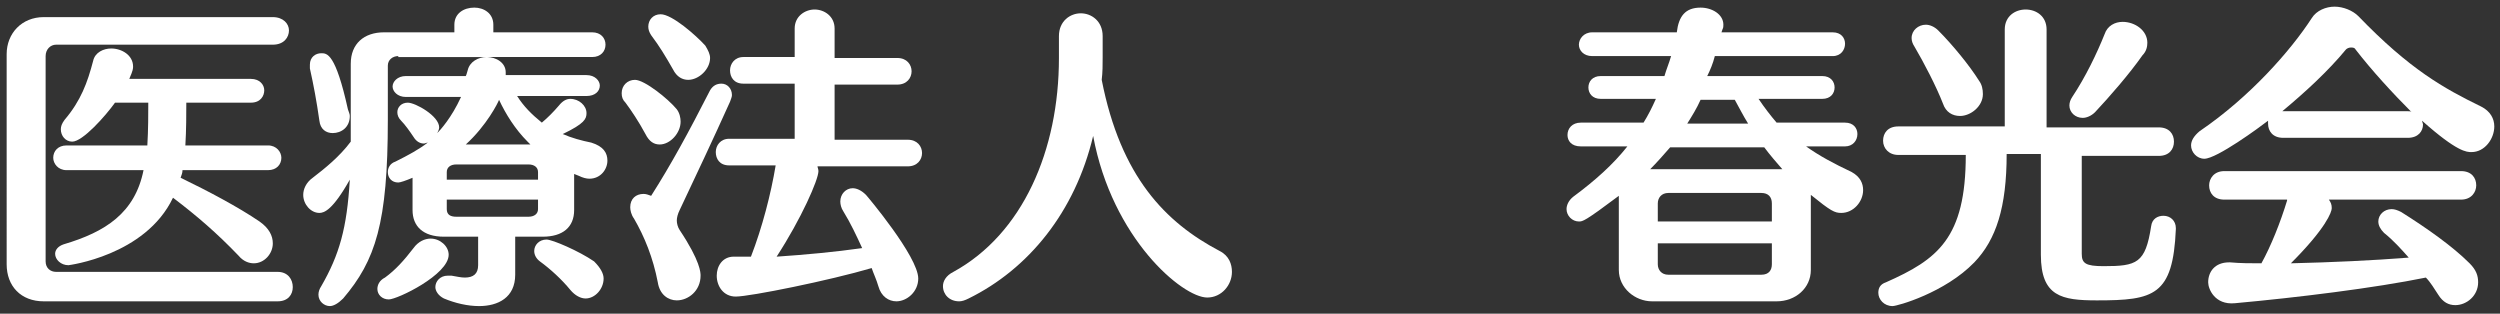 <?xml version="1.0" encoding="utf-8"?>
<!-- Generator: Adobe Illustrator 25.4.8, SVG Export Plug-In . SVG Version: 6.00 Build 0)  -->
<svg version="1.1" id="レイヤー_1" xmlns="http://www.w3.org/2000/svg" xmlns:xlink="http://www.w3.org/1999/xlink" x="0px"
	 y="0px" viewBox="0 0 263 33" style="enable-background:new 0 0 263 33;" xml:space="preserve">
<rect x="0" y="0" width="263" height="33" fill="#333333" stroke="none"/>
<style type="text/css">
	.st0{fill:#FFFFFF;}
</style>
<g>
	<path class="st0" d="M4.6,31.7c-2.4,0-3.9-1.6-3.9-3.9V5.7c0-2.2,1.6-3.9,3.9-3.9h24.1c1.1,0,1.7,0.7,1.7,1.4
		c0,0.7-0.5,1.5-1.7,1.5H5.9c-0.6,0-1.1,0.5-1.1,1.2v21.6c0,0.7,0.5,1.1,1.1,1.1h23.3c1.1,0,1.6,0.8,1.6,1.6c0,0.8-0.5,1.5-1.6,1.5
		H4.6z M19.2,17.9c0,0.3-0.1,0.5-0.2,0.8c2.9,1.4,6.1,3.1,8.3,4.6c1,0.7,1.4,1.5,1.4,2.3c0,1.1-0.9,2.1-2,2.1
		c-0.5,0-1.1-0.2-1.6-0.8c-2.3-2.4-4.4-4.2-6.9-6.1c-2.9,6.1-11,7.1-11,7.1c-0.8,0-1.4-0.6-1.4-1.2c0-0.4,0.3-0.8,0.9-1
		c4.4-1.3,7.5-3.3,8.4-7.8H7c-0.9,0-1.4-0.7-1.4-1.3c0-0.7,0.5-1.3,1.4-1.3h8.5c0.1-1.6,0.1-3.4,0.1-4.5h-3.5
		c-1,1.4-3.4,4.1-4.5,4.1c-0.7,0-1.2-0.6-1.2-1.3c0-0.3,0.1-0.6,0.4-1c1.7-2,2.4-3.9,3-6.2c0.2-0.9,1.1-1.3,1.9-1.3
		C12.8,5.1,14,5.8,14,7c0,0.2,0,0.4-0.4,1.3h12.8c0.9,0,1.4,0.6,1.4,1.2c0,0.6-0.4,1.3-1.4,1.3h-6.8c0,1.1,0,2.9-0.1,4.5h8.7
		c0.9,0,1.4,0.7,1.4,1.3c0,0.7-0.5,1.3-1.4,1.3H19.2z"/>
	<path class="st0" d="M41.9,5.9c-0.6,0-1.1,0.4-1.1,1v5.7c0,10.9-1.3,14.8-4.7,18.8c-0.5,0.5-1,0.8-1.4,0.8c-0.6,0-1.2-0.5-1.2-1.2
		c0-0.3,0.1-0.6,0.3-0.9c1.9-3.3,2.7-6.1,3-11.2c-1.8,3.2-2.7,3.5-3.2,3.5c-0.9,0-1.7-0.9-1.7-1.9c0-0.6,0.3-1.3,1-1.8
		c1.3-1,2.8-2.2,4-3.8c0-0.7,0-1.5,0-2.2V6.7c0-2.1,1.4-3.3,3.5-3.3h7.4V2.6c0-1.2,1-1.8,2.1-1.8c1,0,2,0.6,2,1.8v0.8h10.4
		c0.9,0,1.4,0.6,1.4,1.3s-0.5,1.3-1.4,1.3H41.9z M36.8,12.2c0,1.2-0.9,1.8-1.8,1.8c-0.7,0-1.3-0.4-1.4-1.3c-0.3-2.1-0.6-3.7-1-5.5
		c0-0.1,0-0.2,0-0.4c0-0.8,0.6-1.2,1.2-1.2c0.6,0,1.5,0,2.8,5.9C36.7,11.8,36.8,12,36.8,12.2z M40.9,31.5c-0.7,0-1.2-0.5-1.2-1.1
		c0-0.4,0.2-0.9,0.8-1.2c1.1-0.8,2-1.8,3-3.1c0.5-0.7,1.2-1,1.8-1c1,0,1.9,0.8,1.9,1.7C47.2,28.9,41.8,31.5,40.9,31.5z M63.9,16.9
		c0,0.9-0.7,1.9-1.9,1.9c-0.3,0-0.7-0.1-1.1-0.3l-0.5-0.2v3.8c0,1.8-1.2,2.8-3.3,2.8h-2.9v4c0,2.4-1.8,3.3-3.8,3.3
		c-1.2,0-2.5-0.3-3.7-0.8c-0.6-0.3-0.9-0.8-0.9-1.2c0-0.6,0.5-1.2,1.3-1.2c0.1,0,0.3,0,0.4,0c0.6,0.1,1,0.2,1.4,0.2
		c0.9,0,1.4-0.4,1.4-1.3v-3h-3.6c-2.2,0-3.3-1.1-3.3-2.8v-3.4c-0.7,0.3-1.3,0.5-1.5,0.5c-0.7,0-1.1-0.5-1.1-1.1
		c0-0.4,0.2-0.9,0.8-1.1c1.4-0.7,2.5-1.3,3.4-2c-0.1,0-0.3,0.1-0.4,0.1c-0.4,0-0.8-0.2-1.1-0.7c-0.4-0.6-0.9-1.3-1.3-1.7
		c-0.3-0.3-0.4-0.6-0.4-0.9c0-0.5,0.4-1,1.1-1c0.8,0,3.3,1.4,3.3,2.6c0,0.2-0.1,0.4-0.2,0.6c0.3-0.3,1.5-1.6,2.5-3.8h-5.8
		c-0.9,0-1.4-0.6-1.4-1.1c0-0.5,0.5-1.1,1.4-1.1h6.3c0.1-0.2,0.1-0.3,0.2-0.6c0.2-0.9,1.1-1.4,2-1.4c1,0,2,0.6,2,1.6
		c0,0.1,0,0.2,0,0.3h8.5c0.9,0,1.4,0.6,1.4,1.1c0,0.6-0.5,1.1-1.4,1.1h-7.3c0.7,1.1,1.5,1.9,2.6,2.8c0.6-0.5,1.2-1.1,1.8-1.8
		c0.4-0.5,0.8-0.7,1.2-0.7c0.9,0,1.7,0.7,1.7,1.5c0,0.6-0.2,1.1-2.5,2.2c0.9,0.4,2,0.7,3,0.9C63.5,15.4,63.9,16.1,63.9,16.9z
		 M56.6,18.1c0-0.5-0.4-0.8-1-0.8H48c-0.6,0-1,0.3-1,0.8v0.8h9.6V18.1z M56.6,21H47v1c0,0.6,0.4,0.8,1,0.8h7.6c0.6,0,1-0.3,1-0.8V21
		z M55.5,14.9c-1.3-1.3-2.3-2.9-3-4.4c-0.1,0.3-1.3,2.7-3.5,4.7h6.8L55.5,14.9z M63.5,29.3c0,1.1-0.9,2.1-1.9,2.1
		c-0.5,0-1.1-0.3-1.6-0.9c-0.9-1.1-2.1-2.2-3.2-3c-0.4-0.3-0.6-0.7-0.6-1.1c0-0.6,0.5-1.2,1.3-1.2c0.6,0,3.4,1.2,5,2.3
		C63.2,28.2,63.5,28.8,63.5,29.3z"/>
	<path class="st0" d="M71.6,12.8c0,1.2-1.1,2.4-2.2,2.4c-0.6,0-1.1-0.3-1.5-1.1c-0.7-1.3-1.5-2.5-2.1-3.3c-0.3-0.3-0.4-0.6-0.4-1
		c0-0.8,0.6-1.4,1.4-1.4c1,0,3.5,2,4.4,3.1C71.5,11.9,71.6,12.4,71.6,12.8z M71.5,22.1c-0.2,0.4-0.3,0.8-0.3,1.1s0.1,0.7,0.3,1
		c2.2,3.3,2.2,4.5,2.2,4.8c0,1.6-1.3,2.6-2.5,2.6c-0.9,0-1.8-0.6-2-1.9c-0.5-2.6-1.4-4.8-2.5-6.7c-0.3-0.4-0.4-0.9-0.4-1.2
		c0-0.9,0.6-1.4,1.4-1.4c0.3,0,0.5,0.1,0.8,0.2c2.1-3.3,3.9-6.6,6.2-11.1C75,9,75.4,8.8,75.9,8.8c0.6,0,1.1,0.5,1.1,1.2
		c0,0.2-0.1,0.4-0.2,0.7C75,14.7,73.2,18.5,71.5,22.1z M74.7,6.1c0,1.2-1.2,2.3-2.3,2.3c-0.6,0-1.2-0.3-1.6-1.1
		c-0.8-1.4-1.4-2.4-2.3-3.6c-0.2-0.3-0.3-0.6-0.3-0.9c0-0.7,0.5-1.3,1.3-1.3c1.2,0,3.7,2.2,4.7,3.3C74.5,5.3,74.7,5.7,74.7,6.1z
		 M96.6,29.3c0,1.4-1.2,2.4-2.3,2.4c-0.8,0-1.6-0.5-1.9-1.6c-0.2-0.7-0.5-1.3-0.7-1.9c-4.4,1.3-12.8,3-14.3,3c-1.3,0-2-1.1-2-2.2
		c0-1,0.6-2,1.8-2c0.6,0,1.2,0,1.8,0c1.2-3.1,2.1-6.6,2.6-9.6h-4.9c-1,0-1.4-0.7-1.4-1.4s0.5-1.4,1.4-1.4h6.9V8.8h-5.4
		c-1,0-1.4-0.7-1.4-1.4c0-0.7,0.5-1.4,1.4-1.4h5.4V3c0-1.3,1.1-2,2.1-2s2.1,0.7,2.1,2v3.1h6.6c1,0,1.5,0.7,1.5,1.4
		c0,0.7-0.5,1.4-1.5,1.4h-6.6v5.8h7.7c1,0,1.5,0.7,1.5,1.4s-0.5,1.4-1.5,1.4H86c0,0.1,0.1,0.3,0.1,0.5c0,0.9-1.8,5-4.4,9
		c3-0.2,6.2-0.5,9-0.9c-0.6-1.3-1.2-2.6-2-3.9c-0.2-0.3-0.3-0.7-0.3-1c0-0.8,0.6-1.4,1.3-1.4c0.4,0,0.9,0.2,1.4,0.7
		C91.2,20.6,96.6,27,96.6,29.3z"/>
	<path class="st0" d="M129.6,28.6c0,1.4-1.1,2.7-2.6,2.7c-2.6,0-10-6.2-12-17c-1.9,8-6.8,14-13.1,17.1c-0.4,0.2-0.7,0.3-1,0.3
		c-1,0-1.7-0.7-1.7-1.6c0-0.5,0.3-1.1,1.1-1.5c7.3-4,11.1-12.8,11.1-22.5V3.8c0-1.6,1.2-2.4,2.3-2.4s2.3,0.8,2.3,2.4V6
		c0,0.8,0,1.6-0.1,2.4c2,10.2,6.7,15,12.4,18C129.3,26.9,129.6,27.8,129.6,28.6z"/>
	<path class="st0" d="M196,20c0,1.2-1,2.4-2.3,2.4c-0.7,0-1.1-0.2-3.2-1.9c0,0.2,0,0.3,0,0.5v7.4c0,1.9-1.6,3.3-3.6,3.3h-13.1
		c-1.8,0-3.5-1.4-3.5-3.3V21c0-0.1,0-0.3,0-0.4c-3.6,2.7-3.8,2.7-4.2,2.7c-0.7,0-1.3-0.6-1.3-1.3c0-0.4,0.2-0.9,0.7-1.3
		c2.3-1.7,4.2-3.4,5.7-5.3h-4.9c-1,0-1.4-0.6-1.4-1.2c0-0.7,0.5-1.3,1.4-1.3h6.6c0.5-0.8,0.9-1.6,1.3-2.5h-5.8
		c-0.9,0-1.3-0.6-1.3-1.2c0-0.6,0.4-1.2,1.3-1.2h6.7c0.2-0.7,0.5-1.4,0.7-2.1h-8.3c-0.9,0-1.4-0.6-1.4-1.2s0.5-1.3,1.4-1.3h8.9
		c0.2-1.7,0.9-2.6,2.5-2.6c1.2,0,2.4,0.7,2.4,1.8c0,0.2,0,0.3-0.1,0.5l-0.1,0.3h11.7c0.9,0,1.3,0.6,1.3,1.2c0,0.6-0.4,1.3-1.3,1.3
		h-12.4c-0.2,0.8-0.5,1.5-0.8,2.1h12.1c0.9,0,1.3,0.6,1.3,1.2c0,0.6-0.4,1.2-1.3,1.2h-6.7c0.6,0.9,1.3,1.8,1.9,2.5h7.2
		c0.9,0,1.3,0.6,1.3,1.2c0,0.7-0.5,1.3-1.3,1.3H190c1.4,1,2.9,1.8,4.8,2.7C195.7,18.6,196,19.3,196,20z M185.6,15.5h-9.9
		c-0.7,0.8-1.4,1.6-2.1,2.3c0.2,0,0.4,0,0.6,0H187c0.2,0,0.4,0,0.5,0C186.8,17,186.2,16.3,185.6,15.5z M186.4,21.4
		c0-0.7-0.4-1.1-1.1-1.1h-9.8c-0.7,0-1.1,0.5-1.1,1.1v1.9h12V21.4z M186.4,25.6h-12v2.2c0,0.6,0.4,1.1,1.1,1.1h9.8
		c0.8,0,1.1-0.5,1.1-1.1V25.6z M182.5,10.5h-3.6c-0.4,0.9-0.9,1.7-1.4,2.5h6.4C183.4,12.2,183,11.4,182.5,10.5z"/>
	<path class="st0" d="M220.6,31.6c-3.7,0-5.9-0.4-5.9-4.8V16.2h-3.6c0,5.6-1.1,9-3.4,11.4c-3.1,3.2-8.1,4.6-8.6,4.6
		c-0.9,0-1.5-0.7-1.5-1.4c0-0.5,0.2-0.9,0.8-1.1c5.4-2.4,8.4-4.6,8.4-13.4h-7.1c-1,0-1.6-0.7-1.6-1.5s0.5-1.5,1.6-1.5h11.2V3.1
		c0-1.4,1.1-2.1,2.2-2.1c1.1,0,2.2,0.7,2.2,2.1v10.3h11.8c1.1,0,1.6,0.7,1.6,1.5s-0.5,1.5-1.6,1.5H219v10.3c0,1,0.4,1.3,2.3,1.3
		c3.5,0,4.4-0.3,5-4.2c0.1-0.8,0.7-1.1,1.3-1.1c0.7,0,1.3,0.5,1.3,1.3c0,0,0,0.1,0,0.1C228.6,31.1,226.6,31.6,220.6,31.6z
		 M208.6,9.9c0,1.3-1.3,2.3-2.4,2.3c-0.8,0-1.5-0.4-1.8-1.3c-0.7-1.8-2-4.3-3-6c-0.2-0.3-0.3-0.6-0.3-0.9c0-0.8,0.7-1.4,1.5-1.4
		c0.4,0,0.9,0.2,1.3,0.6c1.5,1.5,3.3,3.7,4.3,5.3C208.5,8.9,208.6,9.4,208.6,9.9z M220.4,11.8c-0.4,0.4-0.9,0.6-1.3,0.6
		c-0.8,0-1.4-0.6-1.4-1.3c0-0.3,0.1-0.6,0.3-0.9c1.4-2.1,2.6-4.6,3.4-6.6c0.3-0.9,1.1-1.3,1.9-1.3c1.3,0,2.6,0.9,2.6,2.2
		c0,0.4-0.1,0.9-0.5,1.3C224,7.8,221.9,10.2,220.4,11.8z"/>
	<path class="st0" d="M262.4,13.3c0,1.3-1,2.7-2.4,2.7c-0.5,0-1.5,0-5.2-3.3c0,0.1,0.1,0.3,0.1,0.4c0,0.7-0.5,1.4-1.6,1.4h-13.1
		c-1.1,0-1.6-0.7-1.6-1.5c0-0.1,0-0.2,0-0.3c-0.9,0.7-5.4,4-6.7,4c-0.8,0-1.4-0.7-1.4-1.4c0-0.5,0.3-1,0.9-1.5
		c5.3-3.6,9.6-8.5,11.8-11.9c0.5-0.8,1.5-1.2,2.4-1.2c0.9,0,1.9,0.4,2.5,1c5.4,5.6,9,7.6,12.9,9.5C262,11.7,262.4,12.5,262.4,13.3z
		 M260.7,29.7c0,1.4-1.2,2.4-2.4,2.4c-0.7,0-1.3-0.3-1.8-1.1c-0.4-0.6-0.8-1.3-1.3-1.8c-5.4,1.1-13.5,2.1-20.1,2.7
		c-2.1,0.2-2.8-1.5-2.8-2.2c0-1.1,0.7-2.1,2.2-2.1c0,0,0.1,0,0.1,0c1.1,0.1,2.2,0.1,3.3,0.1c1-1.8,2-4.3,2.7-6.6v-0.1H234
		c-1.1,0-1.6-0.7-1.6-1.5c0-0.7,0.5-1.5,1.6-1.5h24.9c1.1,0,1.6,0.7,1.6,1.5c0,0.7-0.5,1.5-1.6,1.5H245c0.2,0.3,0.3,0.5,0.3,0.9
		s-0.6,2.1-4.3,5.8c4.3-0.1,8.6-0.3,12.4-0.6c-0.8-0.9-1.6-1.8-2.6-2.6c-0.4-0.4-0.6-0.8-0.6-1.2c0-0.7,0.6-1.3,1.4-1.3
		c0.3,0,0.6,0.1,1,0.3c2.7,1.7,5.4,3.6,7.2,5.4C260.5,28.4,260.7,29,260.7,29.7z M247.8,5.2C247.7,5,247.5,5,247.3,5
		c-0.2,0-0.4,0.1-0.5,0.2c-1.9,2.3-4.3,4.5-6.7,6.5h13.2c0.2,0,0.3,0,0.4,0.1C251.7,9.8,249.5,7.4,247.8,5.2z"/>
</g>
</svg>
